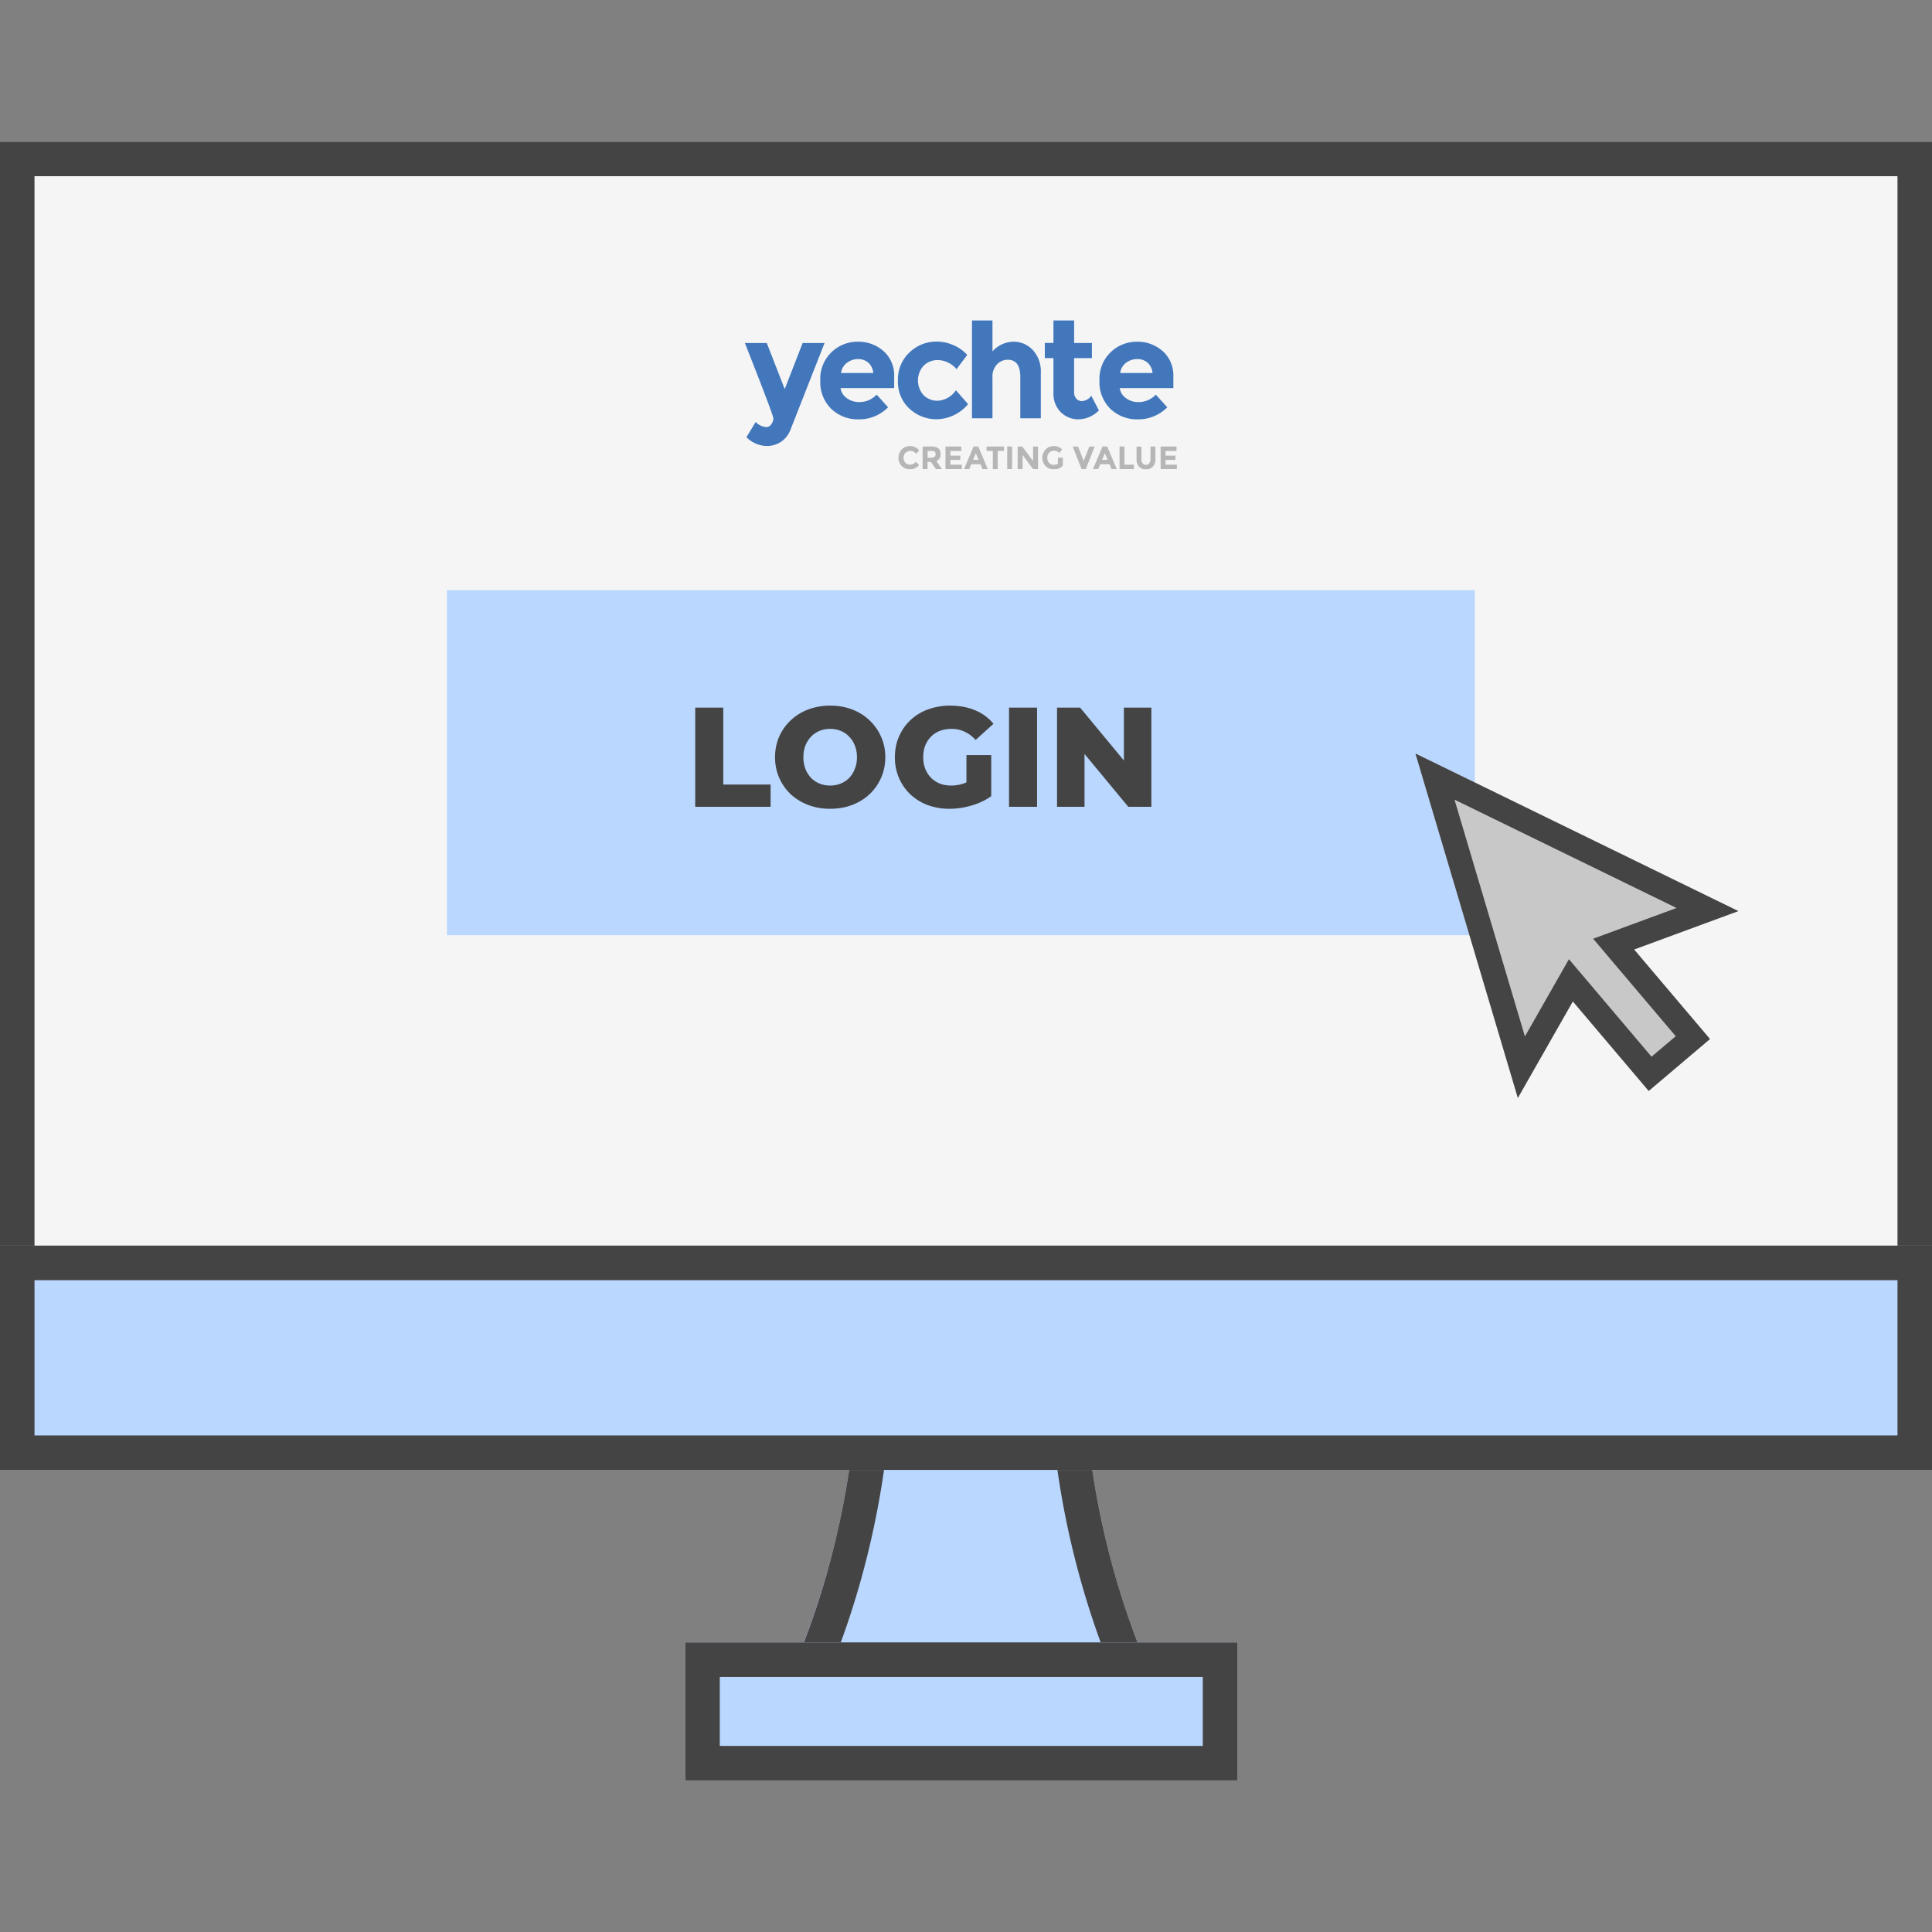<svg xmlns="http://www.w3.org/2000/svg" width="150" height="150" fill="none" xmlns:v="https://vecta.io/nano"><rect width="100%" height="100%" fill="#808080" stroke="none"/><style><![CDATA[.G{fill-rule:evenodd}.H{fill:#bad7ff}]]></style><g class="G"><path d="M61.303 130.196h28.125c-3.794-8.535-4.81-16.535-5.082-20.089H66.388a62.98 62.98 0 0 1-5.085 20.089z" class="H"/><path d="M89.428 130.196l-1.11-2.678c-2.89-7.495-3.729-14.232-3.971-17.411H66.388c-.246 3.179-1.082 9.916-3.974 17.411a57.74 57.74 0 0 1-1.111 2.678h28.125zm-24.152-2.678h20.18a66.6 66.6 0 0 1-3.535-14.732H68.812c-.431 3.557-1.389 8.88-3.536 14.732z" fill="#444"/></g><path d="M0 11h150v88.393H0V11z" fill="#f5f5f5"/><path d="M147.321 13.679H2.679v83.036h144.642V13.679zM0 11v88.393h150V11H0z" fill="#444" class="G"/><path d="M0 96.714h150v17.411H0V96.714z" class="H"/><path d="M147.321 99.393H2.679v12.053h144.642V99.393zM0 96.714v17.411h150V96.714H0z" fill="#444" class="G"/><path d="M53.206 127.518h42.857v10.714H53.206v-10.714z" class="H"/><path d="M93.385 130.197h-37.5v5.357h37.5v-5.357zm-40.179-2.679v10.714h42.857v-10.714H53.206z" fill="#444" class="G"/><path d="M34.7 45.822h79.809v26.786H34.7z" class="H"/><path d="M134.966 70.738l-25.072-12.235 7.951 26.741 4.27-7.494 5.89 6.951 4.758-4.031-5.89-6.951 8.093-2.982z" fill="#c8c8c8"/><g fill="#444"><path d="M134.966 70.738l-25.072-12.235 7.951 26.741 4.27-7.494 5.89 6.951 4.758-4.031-5.89-6.951 8.093-2.982zm-4.863 9.713l-6.413-7.569 6.476-2.386-17.239-8.412 5.467 18.386 3.417-5.997 6.414 7.569 1.878-1.591z" class="G"/><path d="M82.067 62.64v-7.7h1.793l4.246 5.126h-.847V54.94h2.134v7.7H87.6l-4.246-5.126h.847v5.126h-2.134zm-3.727 0v-7.7h2.178v7.7H78.34zm-4.615.154a4.89 4.89 0 0 1-1.694-.286c-.521-.198-.972-.477-1.353-.836-.374-.359-.667-.781-.88-1.265a4.02 4.02 0 0 1-.319-1.617c0-.587.106-1.122.319-1.606.213-.491.51-.917.891-1.276a3.91 3.91 0 0 1 1.353-.825 4.88 4.88 0 0 1 1.727-.297c.726 0 1.375.121 1.947.363a3.64 3.64 0 0 1 1.419 1.045l-1.386 1.254c-.264-.286-.55-.499-.858-.638-.301-.147-.638-.22-1.012-.22-.33 0-.631.051-.902.154a1.87 1.87 0 0 0-.693.451c-.191.191-.341.422-.451.693-.103.264-.154.565-.154.902 0 .323.051.62.154.891.11.271.26.506.451.704.191.191.418.341.682.451.271.103.568.154.891.154a2.97 2.97 0 0 0 .946-.154c.308-.11.62-.293.935-.55l1.221 1.529c-.44.315-.95.557-1.529.726a6.08 6.08 0 0 1-1.705.253zm1.309-1.265v-2.904h1.925v3.19l-1.925-.286zm-10.579 1.265a4.76 4.76 0 0 1-1.705-.297c-.521-.198-.975-.477-1.364-.836a3.98 3.98 0 0 1-.891-1.276 3.92 3.92 0 0 1-.319-1.595 3.92 3.92 0 0 1 .319-1.595 3.85 3.85 0 0 1 .891-1.265 4.07 4.07 0 0 1 1.364-.847 4.76 4.76 0 0 1 1.705-.297c.623 0 1.192.099 1.705.297.521.198.972.48 1.353.847a3.85 3.85 0 0 1 .891 1.265 3.81 3.81 0 0 1 .33 1.595c0 .579-.11 1.115-.33 1.606a3.85 3.85 0 0 1-.891 1.265c-.381.359-.832.638-1.353.836-.513.198-1.082.297-1.705.297zm0-1.804a2.11 2.11 0 0 0 .814-.154c.257-.103.477-.249.66-.44a2.05 2.05 0 0 0 .44-.704 2.38 2.38 0 0 0 .165-.902c0-.337-.055-.638-.165-.902a1.94 1.94 0 0 0-.44-.693c-.183-.198-.403-.348-.66-.451a2.12 2.12 0 0 0-.814-.154 2.2 2.2 0 0 0-.825.154c-.249.103-.469.253-.66.451-.183.191-.33.422-.44.693-.103.264-.154.565-.154.902a2.53 2.53 0 0 0 .154.902 2.29 2.29 0 0 0 .44.704 2 2 0 0 0 .66.44 2.2 2.2 0 0 0 .825.154zm-10.478 1.65v-7.7h2.178v5.973h3.674v1.727h-5.852z"/></g><g clip-path="url(#A)"><g fill="#4377bc"><path d="M59.533 34.626c-.592-.012-1.157-.256-1.58-.681l.72-1.185c.215.238.513.38.83.395a.45.45 0 0 0 .381-.219.75.75 0 0 0 .157-.462c0-.164-.736-2.111-2.209-5.842h1.701l1.392 3.575 1.392-3.575h1.701l-2.657 6.76a1.95 1.95 0 0 1-.726.912 2 2 0 0 1-1.102.322zm9.419-3.004a3.17 3.17 0 0 1-1.043.7 3.13 3.13 0 0 1-1.226.235 2.97 2.97 0 0 1-2.149-.817 2.87 2.87 0 0 1-.655-1.006 2.92 2.92 0 0 1-.192-1.192 2.89 2.89 0 0 1 .198-1.193 2.83 2.83 0 0 1 .667-.999 2.88 2.88 0 0 1 2.046-.817c.733-.02 1.448.24 2.003.731a2.49 2.49 0 0 1 .635.903 2.55 2.55 0 0 1 .188 1.096v.868H65.26c.023.158.079.309.163.444a1.12 1.12 0 0 0 .327.337 1.53 1.53 0 0 0 .932.303 1.8 1.8 0 0 0 .75-.139 1.84 1.84 0 0 0 .63-.438l.89.983zm-1.531-3.459c-.224-.19-.508-.291-.799-.285a1.43 1.43 0 0 0-.866.291 1.12 1.12 0 0 0-.31.347 1.13 1.13 0 0 0-.144.446h2.499c-.019-.307-.156-.594-.381-.798z"/><path d="M72.784 31.114a1.79 1.79 0 0 0 .812-.234 1.84 1.84 0 0 0 .622-.583l.944 1.083a3.3 3.3 0 0 1-1.075.842 3.23 3.23 0 0 1-1.315.328 3.07 3.07 0 0 1-2.173-.83 2.79 2.79 0 0 1-.677-.986 2.85 2.85 0 0 1-.207-1.186 2.89 2.89 0 0 1 .214-1.193 2.83 2.83 0 0 1 .682-.992 3 3 0 0 1 2.13-.842 3.24 3.24 0 0 1 1.247.26 3.09 3.09 0 0 1 1.108.774l-.83 1.108c-.183-.222-.413-.4-.672-.52a1.87 1.87 0 0 0-.793-.186c-.399-.006-.784.145-1.077.421-.291.313-.454.729-.454 1.161s.163.848.454 1.161a1.52 1.52 0 0 0 1.059.414zm4.272-1.789v3.151h-1.593V24.88h1.593v2.402a2.23 2.23 0 0 1 .735-.548 2.18 2.18 0 0 1 .887-.202 1.98 1.98 0 0 1 .824.161c.261.112.495.279.689.489a2.41 2.41 0 0 1 .48.806c.106.298.153.616.138.933v3.554h-1.593V29.28c0-.898-.321-1.349-.969-1.349a1.14 1.14 0 0 0-.453.089c-.144.06-.274.15-.383.263a1.37 1.37 0 0 0-.285.482 1.41 1.41 0 0 0-.071.558zm6.337-1.523v2.619a.75.75 0 0 0 .17.526c.05.059.113.107.183.14s.146.051.223.051c.15-.001.297-.039.429-.111a.93.93 0 0 0 .328-.303l.593 1.139a2.27 2.27 0 0 1-1.567.693c-.517.012-1.017-.187-1.392-.551-.193-.197-.344-.433-.442-.693a2.03 2.03 0 0 1-.127-.817v-2.693h-.672v-1.176h.672V24.88h1.604v1.746h1.38v1.176h-1.38zm7.234 3.82a3.17 3.17 0 0 1-1.043.7 3.13 3.13 0 0 1-1.226.235 2.97 2.97 0 0 1-2.149-.817c-.286-.284-.509-.627-.655-1.005s-.212-.785-.192-1.192a2.89 2.89 0 0 1 .198-1.193 2.83 2.83 0 0 1 .667-.999 2.88 2.88 0 0 1 2.046-.817 2.9 2.9 0 0 1 2.003.731 2.48 2.48 0 0 1 .635.903 2.55 2.55 0 0 1 .188 1.096v.868h-4.164c.023.158.079.309.163.444a1.12 1.12 0 0 0 .327.337 1.53 1.53 0 0 0 .932.303 1.8 1.8 0 0 0 .75-.139 1.84 1.84 0 0 0 .63-.438l.89.983zM89.1 28.161a1.2 1.2 0 0 0-.805-.285 1.44 1.44 0 0 0-.866.291 1.12 1.12 0 0 0-.31.347 1.15 1.15 0 0 0-.145.446h2.506a1.17 1.17 0 0 0-.38-.797l-.002-.001z"/></g><g opacity=".8" fill="#323232" fill-opacity=".4"><path d="M70.647 36.075a.55.55 0 0 0 .257-.057.56.56 0 0 0 .203-.172l.248.26a.9.9 0 0 1-.308.246c-.119.058-.25.088-.382.088-.12.004-.24-.016-.352-.06a.9.9 0 0 1-.302-.194.94.94 0 0 1 .006-1.294.89.89 0 0 1 .295-.197.86.86 0 0 1 .347-.063.91.91 0 0 1 .389.084.93.93 0 0 1 .319.244l-.236.279a.56.56 0 0 0-.2-.17.55.55 0 0 0-.254-.059.53.53 0 0 0-.369.142.5.5 0 0 0-.118.178.51.51 0 0 0-.034.212.53.53 0 0 0 .033.211.52.52 0 0 0 .113.179.46.46 0 0 0 .158.108.45.45 0 0 0 .187.034zm2.378-.824c.013.115-.013.231-.072.329a.51.51 0 0 1-.255.214l.436.625h-.472l-.381-.557h-.266v.557h-.382v-1.75h.647a.91.91 0 0 1 .569.136c.061.055.109.124.139.202a.55.55 0 0 1 .036.244zm-.46.21a.26.26 0 0 0 .058-.094c.013-.035.017-.073.014-.11a.22.22 0 0 0-.013-.105c-.013-.033-.033-.063-.06-.086a.45.45 0 0 0-.26-.05h-.284v.52h.278a.49.49 0 0 0 .266-.075z"/><use href="#B"/><path d="M76.287 36.421l-.157-.377h-.719l-.157.377h-.407l.738-1.752h.369l.739 1.752h-.406zm-.52-1.232l-.218.509h.43l-.212-.509zm1.694-.181v1.418h-.381v-1.418h-.484v-.34h1.356v.34h-.49zm.739-.339h.381v1.752H78.2v-1.752zm2.009 0h.381v1.752h-.381l-.817-1.102v1.102h-.381v-1.752h.357l.841 1.127v-1.127zm1.926.861h.387v.619a.91.91 0 0 1-.323.225.89.89 0 0 1-.385.066c-.117.003-.234-.018-.343-.061a.88.88 0 0 1-.293-.192.94.94 0 0 1 .006-1.294c.083-.084.181-.15.29-.195a.86.86 0 0 1 .341-.065.91.91 0 0 1 .642.248l-.199.291a.74.74 0 0 0-.212-.142.59.59 0 0 0-.212-.037c-.072.001-.136.011-.199.037s-.121.064-.17.112a.55.55 0 0 0-.116.185.56.56 0 0 0-.036.217.53.53 0 0 0 .033.213c.025.068.063.13.113.183a.47.47 0 0 0 .157.111.46.46 0 0 0 .187.038.62.62 0 0 0 .332-.081v-.477zm2.003.254l.436-1.115h.417l-.69 1.752h-.327l-.69-1.752h.418l.436 1.114zm2.16.637l-.157-.377h-.719l-.157.377h-.407l.739-1.752h.369l.739 1.752h-.406zm-.514-1.232l-.218.509h.43l-.212-.509zm1.138 1.232v-1.752h.381v1.405h.733v.347h-1.114z"/><path d="M88.713 35.969c.031.04.071.072.116.093a.32.32 0 0 0 .144.031.3.3 0 0 0 .142-.03.31.31 0 0 0 .112-.094c.068-.097.102-.215.097-.334v-.966h.381v.984a.79.79 0 0 1-.043.316.78.78 0 0 1-.163.272.73.73 0 0 1-.243.156.72.72 0 0 1-.283.048c-.097.004-.193-.012-.284-.047a.72.72 0 0 1-.243-.157c-.072-.077-.127-.169-.162-.269a.79.79 0 0 1-.043-.313v-.984h.381v.966a.47.47 0 0 0 .091.328zm2.633-1.3v.347h-.853v.359h.769v.334h-.769v.365h.883v.347h-1.265v-1.752h1.235z"/></g></g><defs><clipPath id="A"><path fill="#fff" transform="translate(57.833 24.88)" d="M0 0h33.543v11.567H0z"/></clipPath><path id="B" d="M74.641 34.669v.347h-.853v.359h.769v.334h-.769v.365h.883v.347h-1.265v-1.752h1.235z"/></defs></svg>